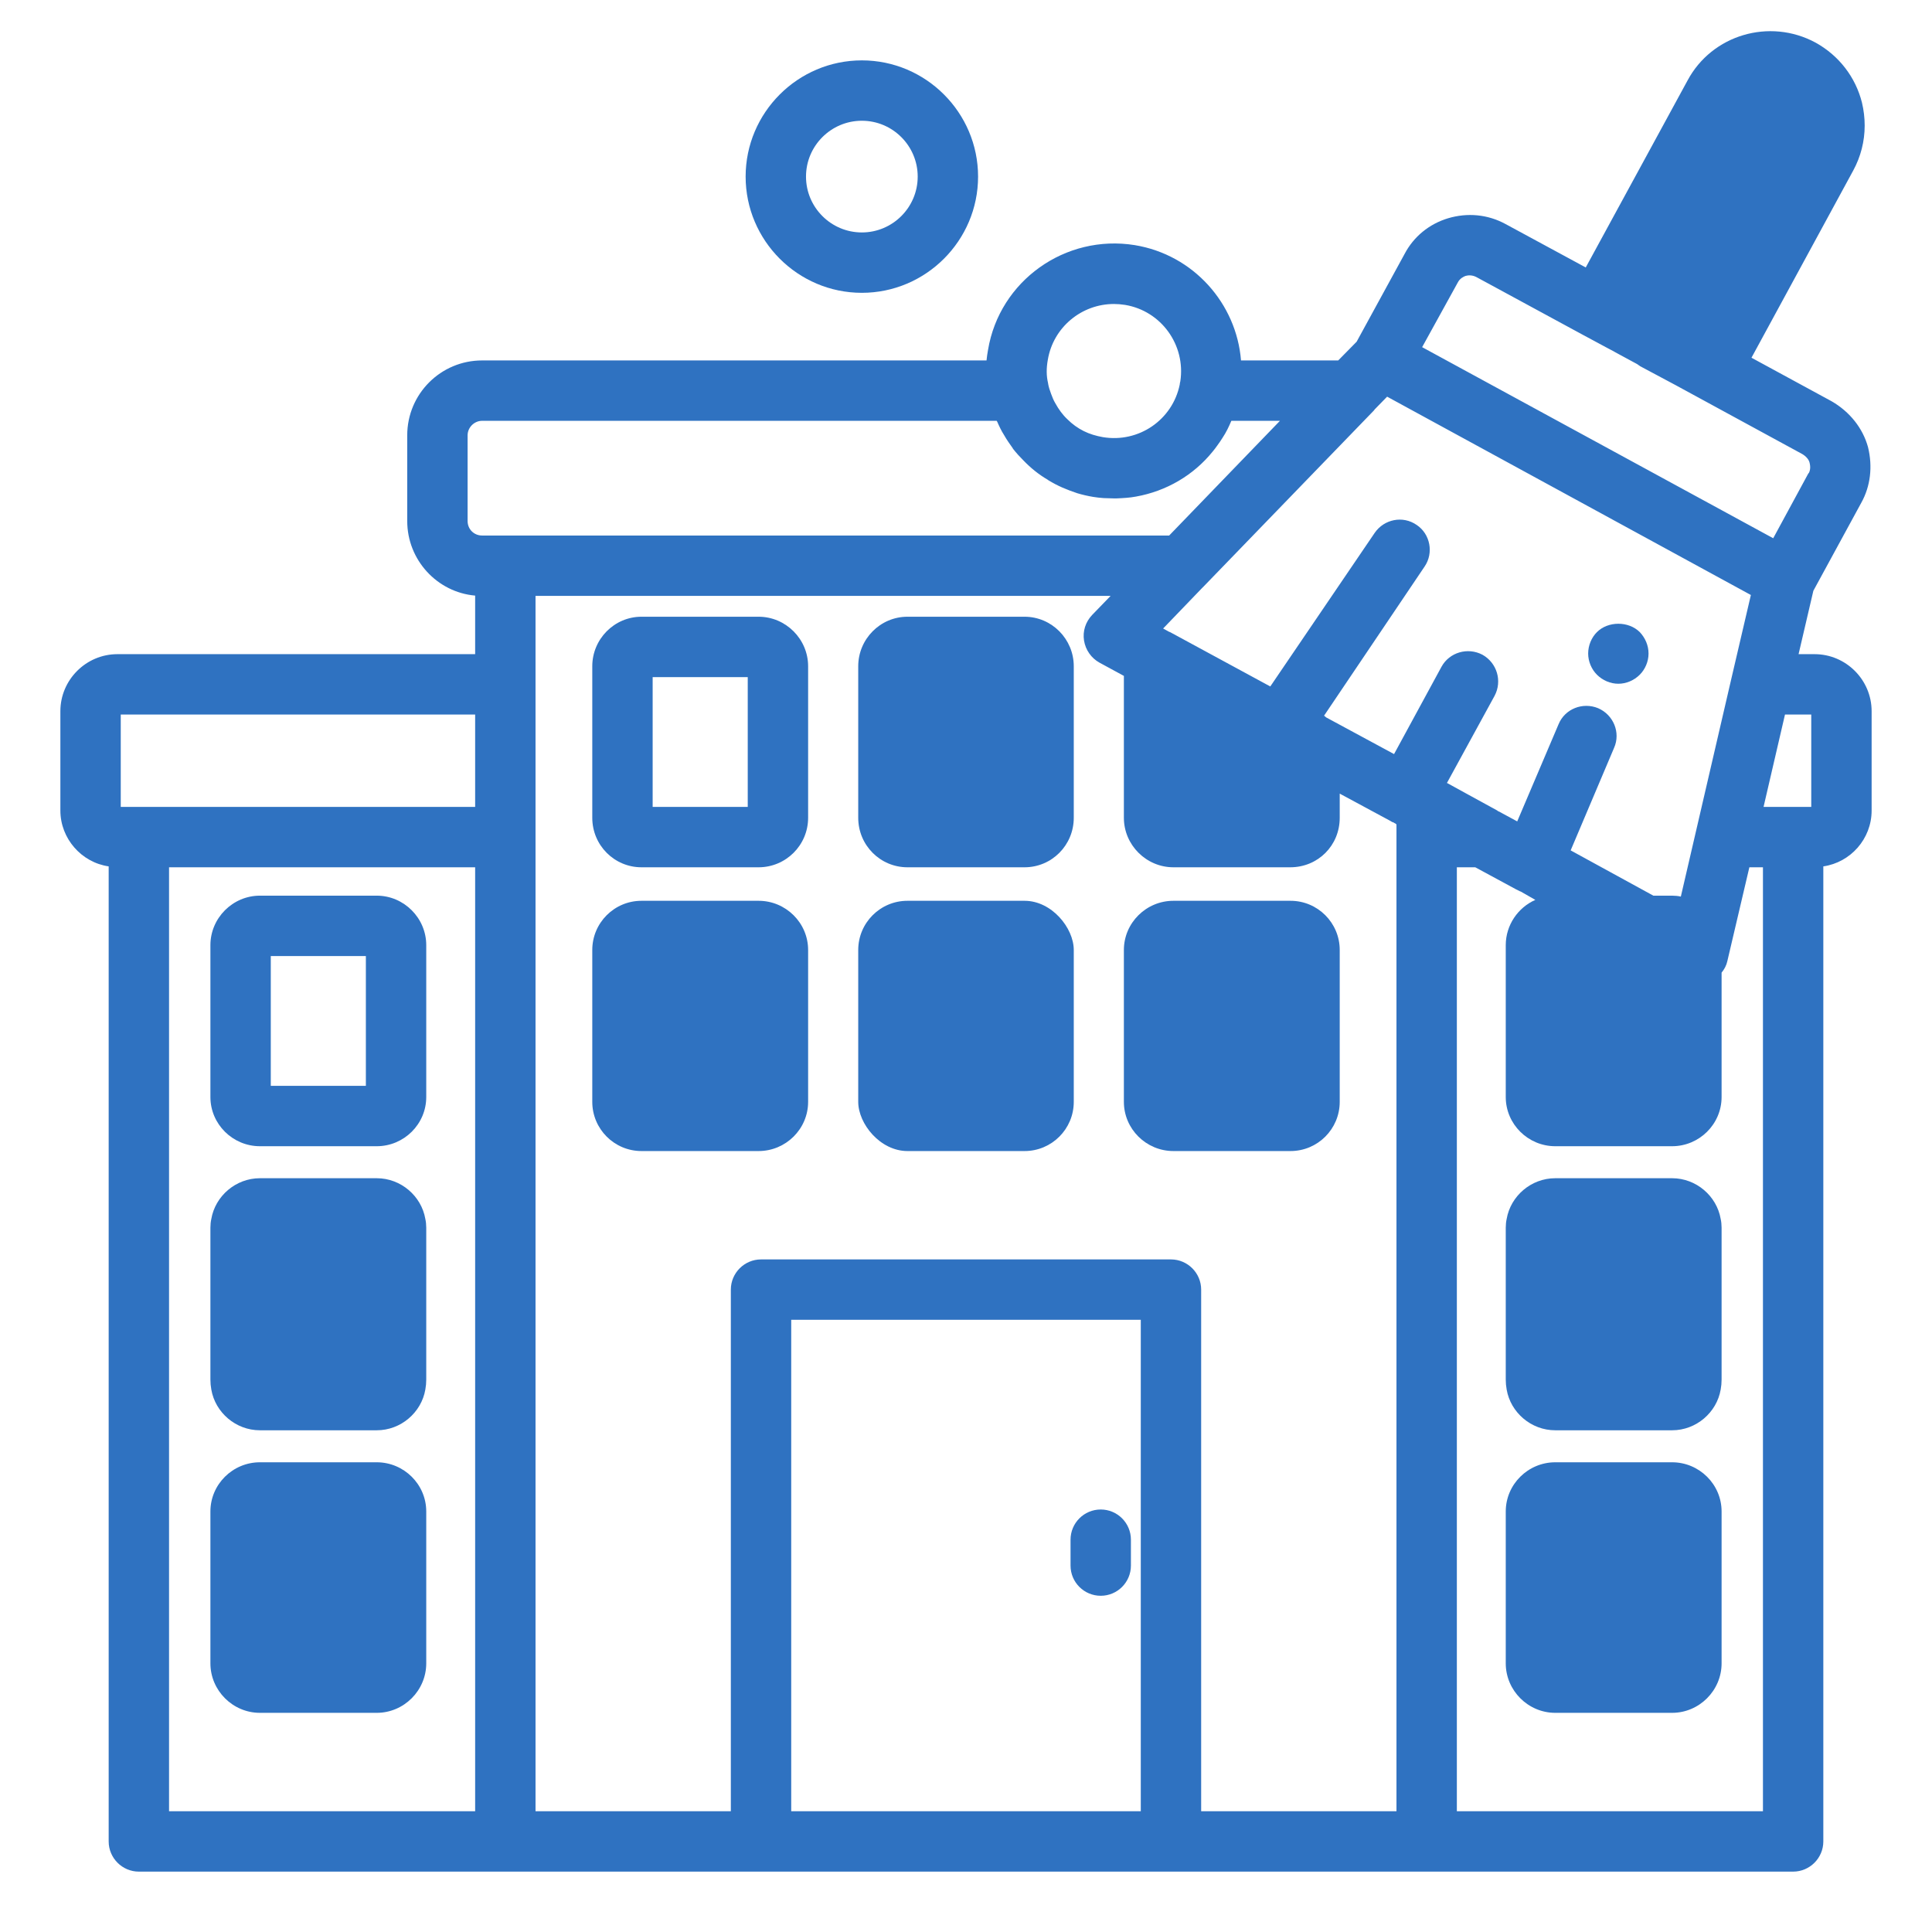 <svg xmlns="http://www.w3.org/2000/svg" xmlns:xlink="http://www.w3.org/1999/xlink" xmlns:svgjs="http://svgjs.dev/svgjs" id="Layer_1" viewBox="0 0 64 64" data-name="Layer 1" width="300" height="300"><g width="100%" height="100%" transform="matrix(1,0,0,1,0,0)"><path d="m25.13 20.43h-3.88c-.9 0-1.63.74-1.63 1.64v5.02c0 .91.73 1.64 1.63 1.64h3.88c.9 0 1.64-.73 1.64-1.64v-5.02c0-.9-.74-1.64-1.64-1.64zm-.36 6.3h-3.15v-4.3h3.15z" fill="#2f72c1" fill-opacity="1" data-original-color="#000000ff" stroke="none" stroke-opacity="1"></path><path d="m33.94 20.43h-3.88c-.9 0-1.63.74-1.63 1.64v5.02c0 .91.73 1.64 1.63 1.64h3.88c.9 0 1.63-.73 1.63-1.64v-5.02c0-.9-.73-1.64-1.63-1.64z" fill="#2f72c1" fill-opacity="1" data-original-color="#000000ff" stroke="none" stroke-opacity="1"></path><path d="m25.13 29.84h-3.88c-.9 0-1.63.73-1.63 1.63v5.03c0 .9.73 1.63 1.63 1.63h3.88c.9 0 1.64-.73 1.64-1.63v-5.03c0-.9-.74-1.63-1.64-1.63z" fill="#2f72c1" fill-opacity="1" data-original-color="#000000ff" stroke="none" stroke-opacity="1"></path><path d="m42.75 29.84h-3.88c-.9 0-1.64.73-1.64 1.63v5.03c0 .9.74 1.63 1.64 1.63h3.88c.9 0 1.63-.73 1.63-1.63v-5.03c0-.9-.73-1.63-1.63-1.63z" fill="#2f72c1" fill-opacity="1" data-original-color="#000000ff" stroke="none" stroke-opacity="1"></path><path d="m55.39 39.03h-3.87c-.8 0-1.48.59-1.61 1.35-.02.09-.03.19-.03.29v5.03c0 .11.01.22.03.33.13.76.81 1.35 1.61 1.35h3.87c.8 0 1.48-.59 1.61-1.35.02-.11.03-.22.03-.33v-5.03c0-.1-.01-.2-.03-.29-.13-.76-.81-1.35-1.61-1.35z" fill="#2f72c1" fill-opacity="1" data-original-color="#000000ff" stroke="none" stroke-opacity="1"></path><path d="m36.463 52.862c.552 0 1-.448 1-1v-.858c0-.552-.448-1-1-1s-1 .448-1 1v.858c0 .552.448 1 1 1z" fill="#2f72c1" fill-opacity="1" data-original-color="#000000ff" stroke="none" stroke-opacity="1"></path><path d="m55.39 48.44h-3.87c-.9 0-1.64.73-1.64 1.63v5.03c0 .9.74 1.64 1.64 1.64h3.87c.9 0 1.64-.74 1.64-1.64v-5.03c0-.9-.74-1.63-1.64-1.63z" fill="#2f72c1" fill-opacity="1" data-original-color="#000000ff" stroke="none" stroke-opacity="1"></path><path d="m60.11 21.67h-.53l.49-2.1 1.59-2.92c.3-.54.38-1.19.22-1.84-.17-.62-.6-1.17-1.21-1.52l-2.65-1.44 3.37-6.2c.25-.46.38-.97.38-1.49 0-.25-.03-.51-.09-.76-.21-.84-.76-1.56-1.54-1.99-1.52-.82-3.43-.26-4.24 1.26l-3.37 6.19-2.66-1.44c-.59-.32-1.26-.38-1.9-.19-.63.19-1.14.61-1.44 1.18l-1.59 2.91-.61.62h-3.22c-.15-1.88-1.57-3.5-3.52-3.82-2.3-.37-4.48 1.18-4.86 3.47-.02.12-.04.23-.05.35h-16.71c-1.37 0-2.48 1.11-2.48 2.48v2.84c0 1.29.99 2.36 2.25 2.47v1.94h-11.85c-1.04 0-1.89.85-1.89 1.89v3.29c0 .93.7 1.72 1.6 1.85v32.3c0 .55.45 1 1 1h54.8c.55 0 1-.45 1-1v-32.3c.9-.13 1.6-.91 1.6-1.85v-3.29c0-1.04-.85-1.89-1.89-1.89zm-44.37 38.33h-10.14v-31.27h10.14zm0-33.27h-11.74v-3.06h11.74zm32.55-17.37c.07-.14.2-.2.26-.22.07-.02.21-.04.36.04l3.54 1.92.8.43.19.1.07.04.11.06.61.33c.01.01.02.01.03.02s.02.02.03.02c.01.01.03.02.04.03l1.18.63.68.37 3.51 1.91c.12.07.21.17.24.27.04.15.03.26-.02.36-.01 0-.01.01-.02.02l-1.16 2.14-11.63-6.33zm-13.58 2.56c.18-1.08 1.12-1.85 2.19-1.85.12 0 .24.01.37.03 1.2.2 2.01 1.33 1.83 2.53-.01.04-.02.08-.02.11-.24 1.17-1.36 1.94-2.55 1.74-.22-.04-.43-.1-.63-.2s-.38-.23-.54-.39c-.16-.15-.29-.33-.4-.53-.06-.1-.1-.2-.14-.31s-.08-.22-.1-.34v-.01c-.06-.25-.06-.5-.01-.78zm-19.22 5.34v-2.84c0-.26.22-.48.48-.48h17.05c0 .01 0 .02.01.02.07.16.14.31.23.45.09.16.19.3.29.44 0 .01.01.02.01.02.11.14.22.26.34.38.24.25.51.47.82.65 0 0 0 .01.01.01.15.09.3.17.46.24s.32.13.5.19c.17.05.34.09.52.12.11.02.23.03.35.04.11 0 .22.01.34.01h.09c.22-.01.43-.02.64-.06 1.01-.18 1.91-.71 2.54-1.49.06-.07.11-.14.16-.21.06-.08.12-.17.17-.25.12-.18.21-.37.29-.56h1.61l-3.67 3.8h-22.76c-.27 0-.48-.21-.48-.48zm22.3 42.74h-11.58v-16.28h11.58zm8.47 0h-6.47v-17.28c0-.55-.45-1-1-1h-13.58c-.55 0-1 .45-1 1v17.28h-6.47v-40.26h19.05l-.61.63c-.22.23-.32.54-.27.85s.24.58.51.73l.81.44v4.7c0 .9.74 1.64 1.64 1.64h3.87c.92 0 1.64-.72 1.64-1.64v-.8l1.67.9.05.03c.02.01.03.02.05.02.02.01.04.02.05.03h.01l.05.04zm1.67-34.06 1.58-2.89c.26-.49.08-1.09-.4-1.36-.49-.26-1.1-.08-1.36.4l-1.57 2.89-2.24-1.21-.03-.02c-.01-.02-.03-.03-.05-.04l3.33-4.94c.31-.45.19-1.08-.26-1.38-.46-.32-1.08-.19-1.39.26l-3.46 5.09-3.32-1.8-.03-.01-.2-.11 1.28-1.33.06-.06 5.64-5.83.03-.04.41-.42 12.05 6.57-.63 2.7-1.18 5.09-.51 2.2c-.09-.02-.19-.03-.29-.03h-.62l-2.74-1.5 1.44-3.4c.22-.5-.02-1.09-.53-1.31-.51-.21-1.1.02-1.31.53l-1.37 3.22-.61-.33-.03-.01s0-.01-.01-.01l-.01-.01-.95-.52-.71-.39zm10.47 34.06h-10.14v-31.27h.61l1.35.73.14.07h.01l.49.28c-.57.25-.98.83-.98 1.5v5.03c0 .9.74 1.63 1.64 1.63h3.87c.9 0 1.64-.73 1.64-1.63v-4.12c.09-.11.16-.24.19-.38l.73-3.11h.45zm1.6-33.27h-1.58l.71-3.06h.87z" fill="#2f72c1" fill-opacity="1" data-original-color="#000000ff" stroke="none" stroke-opacity="1"></path><rect height="8.29" rx="1.63" width="7.14" x="28.43" y="29.84" fill="#2f72c1" fill-opacity="1" data-original-color="#000000ff" stroke="none" stroke-opacity="1"></rect><path d="m8.61 37.97h3.87c.9 0 1.64-.73 1.64-1.63v-5.03c0-.9-.74-1.64-1.64-1.64h-3.87c-.9 0-1.64.74-1.64 1.64v5.03c0 .9.74 1.63 1.64 1.63zm.36-6.3h3.15v4.3h-3.15z" fill="#2f72c1" fill-opacity="1" data-original-color="#000000ff" stroke="none" stroke-opacity="1"></path><path d="m8.61 47.38h3.87c.8 0 1.48-.59 1.61-1.35.02-.11.03-.22.03-.33v-5.03c0-.1-.01-.2-.03-.29-.13-.76-.81-1.35-1.61-1.35h-3.87c-.8 0-1.48.59-1.61 1.35-.02.09-.03.19-.03.29v5.03c0 .11.01.22.03.33.13.76.81 1.35 1.61 1.35z" fill="#2f72c1" fill-opacity="1" data-original-color="#000000ff" stroke="none" stroke-opacity="1"></path><path d="m8.61 56.74h3.87c.9 0 1.64-.74 1.64-1.64v-5.03c0-.9-.74-1.63-1.64-1.63h-3.87c-.9 0-1.64.73-1.64 1.63v5.03c0 .9.74 1.64 1.64 1.64z" fill="#2f72c1" fill-opacity="1" data-original-color="#000000ff" stroke="none" stroke-opacity="1"></path><path d="m53.61 22.65c.26 0 .52-.11.71-.3.18-.18.29-.44.29-.7 0-.27-.11-.52-.29-.71-.37-.37-1.05-.37-1.42 0-.18.18-.29.44-.29.71 0 .26.11.52.29.7.19.19.45.3.71.3z" fill="#2f72c1" fill-opacity="1" data-original-color="#000000ff" stroke="none" stroke-opacity="1"></path><path d="m32.4 5.85c0-2.12-1.73-3.85-3.85-3.85s-3.85 1.73-3.85 3.85 1.73 3.85 3.85 3.85 3.85-1.73 3.85-3.85zm-5.7 0c0-1.02.83-1.85 1.85-1.85s1.85.83 1.85 1.85-.83 1.85-1.85 1.85-1.85-.83-1.85-1.85z" fill="#2f72c1" fill-opacity="1" data-original-color="#000000ff" stroke="none" stroke-opacity="1"></path></g></svg>